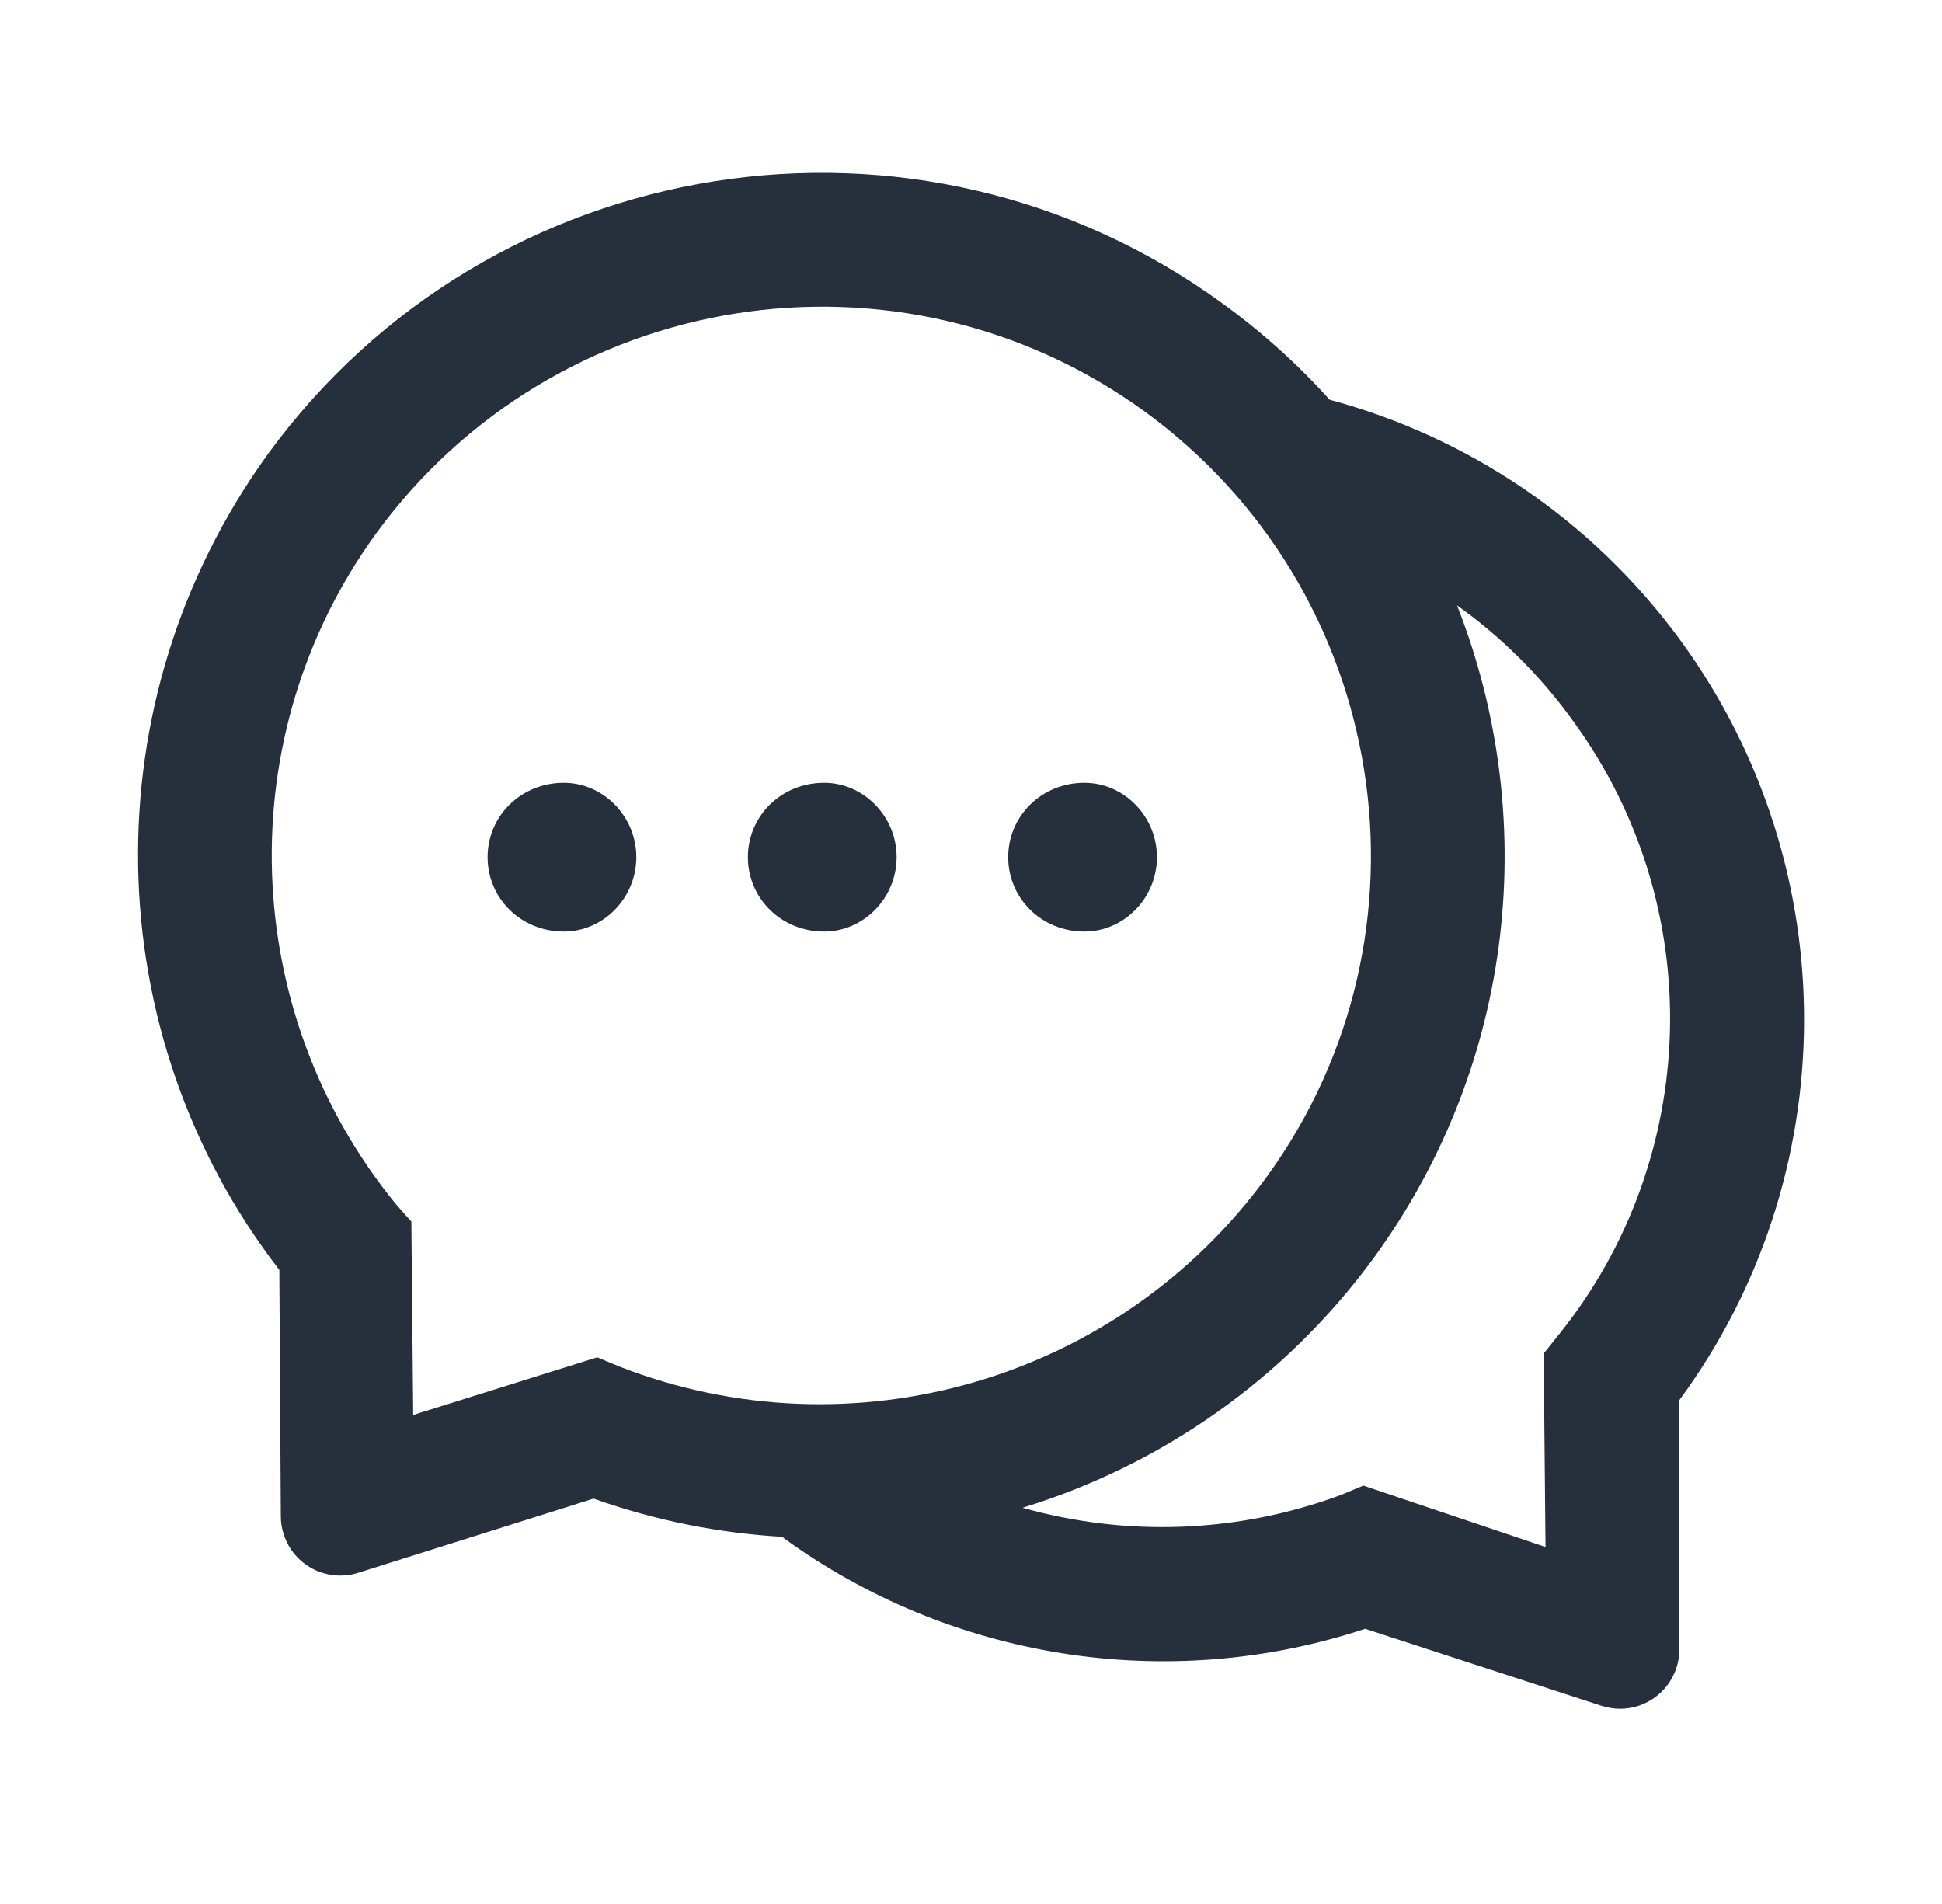 <svg width="51" height="50" viewBox="0 0 51 50" fill="none" xmlns="http://www.w3.org/2000/svg">
<path d="M28.479 20.557C27.351 20.557 26.477 21.431 26.477 22.51C26.477 23.589 27.351 24.463 28.479 24.463C29.509 24.463 30.383 23.589 30.383 22.51C30.383 21.431 29.509 20.557 28.479 20.557ZM14.807 20.557C13.679 20.557 12.805 21.431 12.805 22.51C12.805 23.589 13.679 24.463 14.807 24.463C15.837 24.463 16.711 23.589 16.711 22.51C16.711 21.431 15.837 20.557 14.807 20.557Z" fill="#262F3C"/>
<path d="M44.152 16.845C41.803 13.623 38.522 11.47 34.924 10.498V10.503C34.089 9.575 33.146 8.72 32.092 7.959C24.099 2.148 12.878 3.921 7.043 11.914C2.341 18.408 2.541 27.143 7.336 33.349L7.375 39.824C7.375 39.98 7.399 40.136 7.448 40.283C7.707 41.108 8.586 41.562 9.406 41.303L15.588 39.355C17.224 39.936 18.913 40.268 20.593 40.361L20.568 40.381C24.919 43.55 30.622 44.502 35.851 42.773L42.057 44.795C42.214 44.843 42.375 44.873 42.541 44.873C43.405 44.873 44.103 44.175 44.103 43.31V36.767C48.405 30.927 48.517 22.856 44.152 16.845ZM16.271 35.888L15.685 35.644L10.851 37.158L10.803 32.08L10.412 31.64C6.281 26.601 6.008 19.341 9.875 14.013C14.582 7.558 23.605 6.133 30.041 10.791C36.496 15.483 37.927 24.492 33.264 30.908C29.352 36.274 22.35 38.257 16.271 35.888ZM40.929 35.058L40.539 35.547L40.588 40.625L35.803 39.013L35.217 39.258C32.482 40.273 29.567 40.356 26.867 39.599L26.857 39.594C30.466 38.486 33.737 36.24 36.096 33.008C39.826 27.866 40.431 21.406 38.264 15.898L38.293 15.918C39.416 16.723 40.446 17.729 41.32 18.945C44.865 23.808 44.665 30.429 40.929 35.058Z" fill="#262F3C"/>
<path d="M21.643 20.557C20.515 20.557 19.641 21.431 19.641 22.51C19.641 23.589 20.515 24.463 21.643 24.463C22.673 24.463 23.547 23.589 23.547 22.51C23.547 21.431 22.673 20.557 21.643 20.557Z" fill="#262F3C"/>
</svg>
